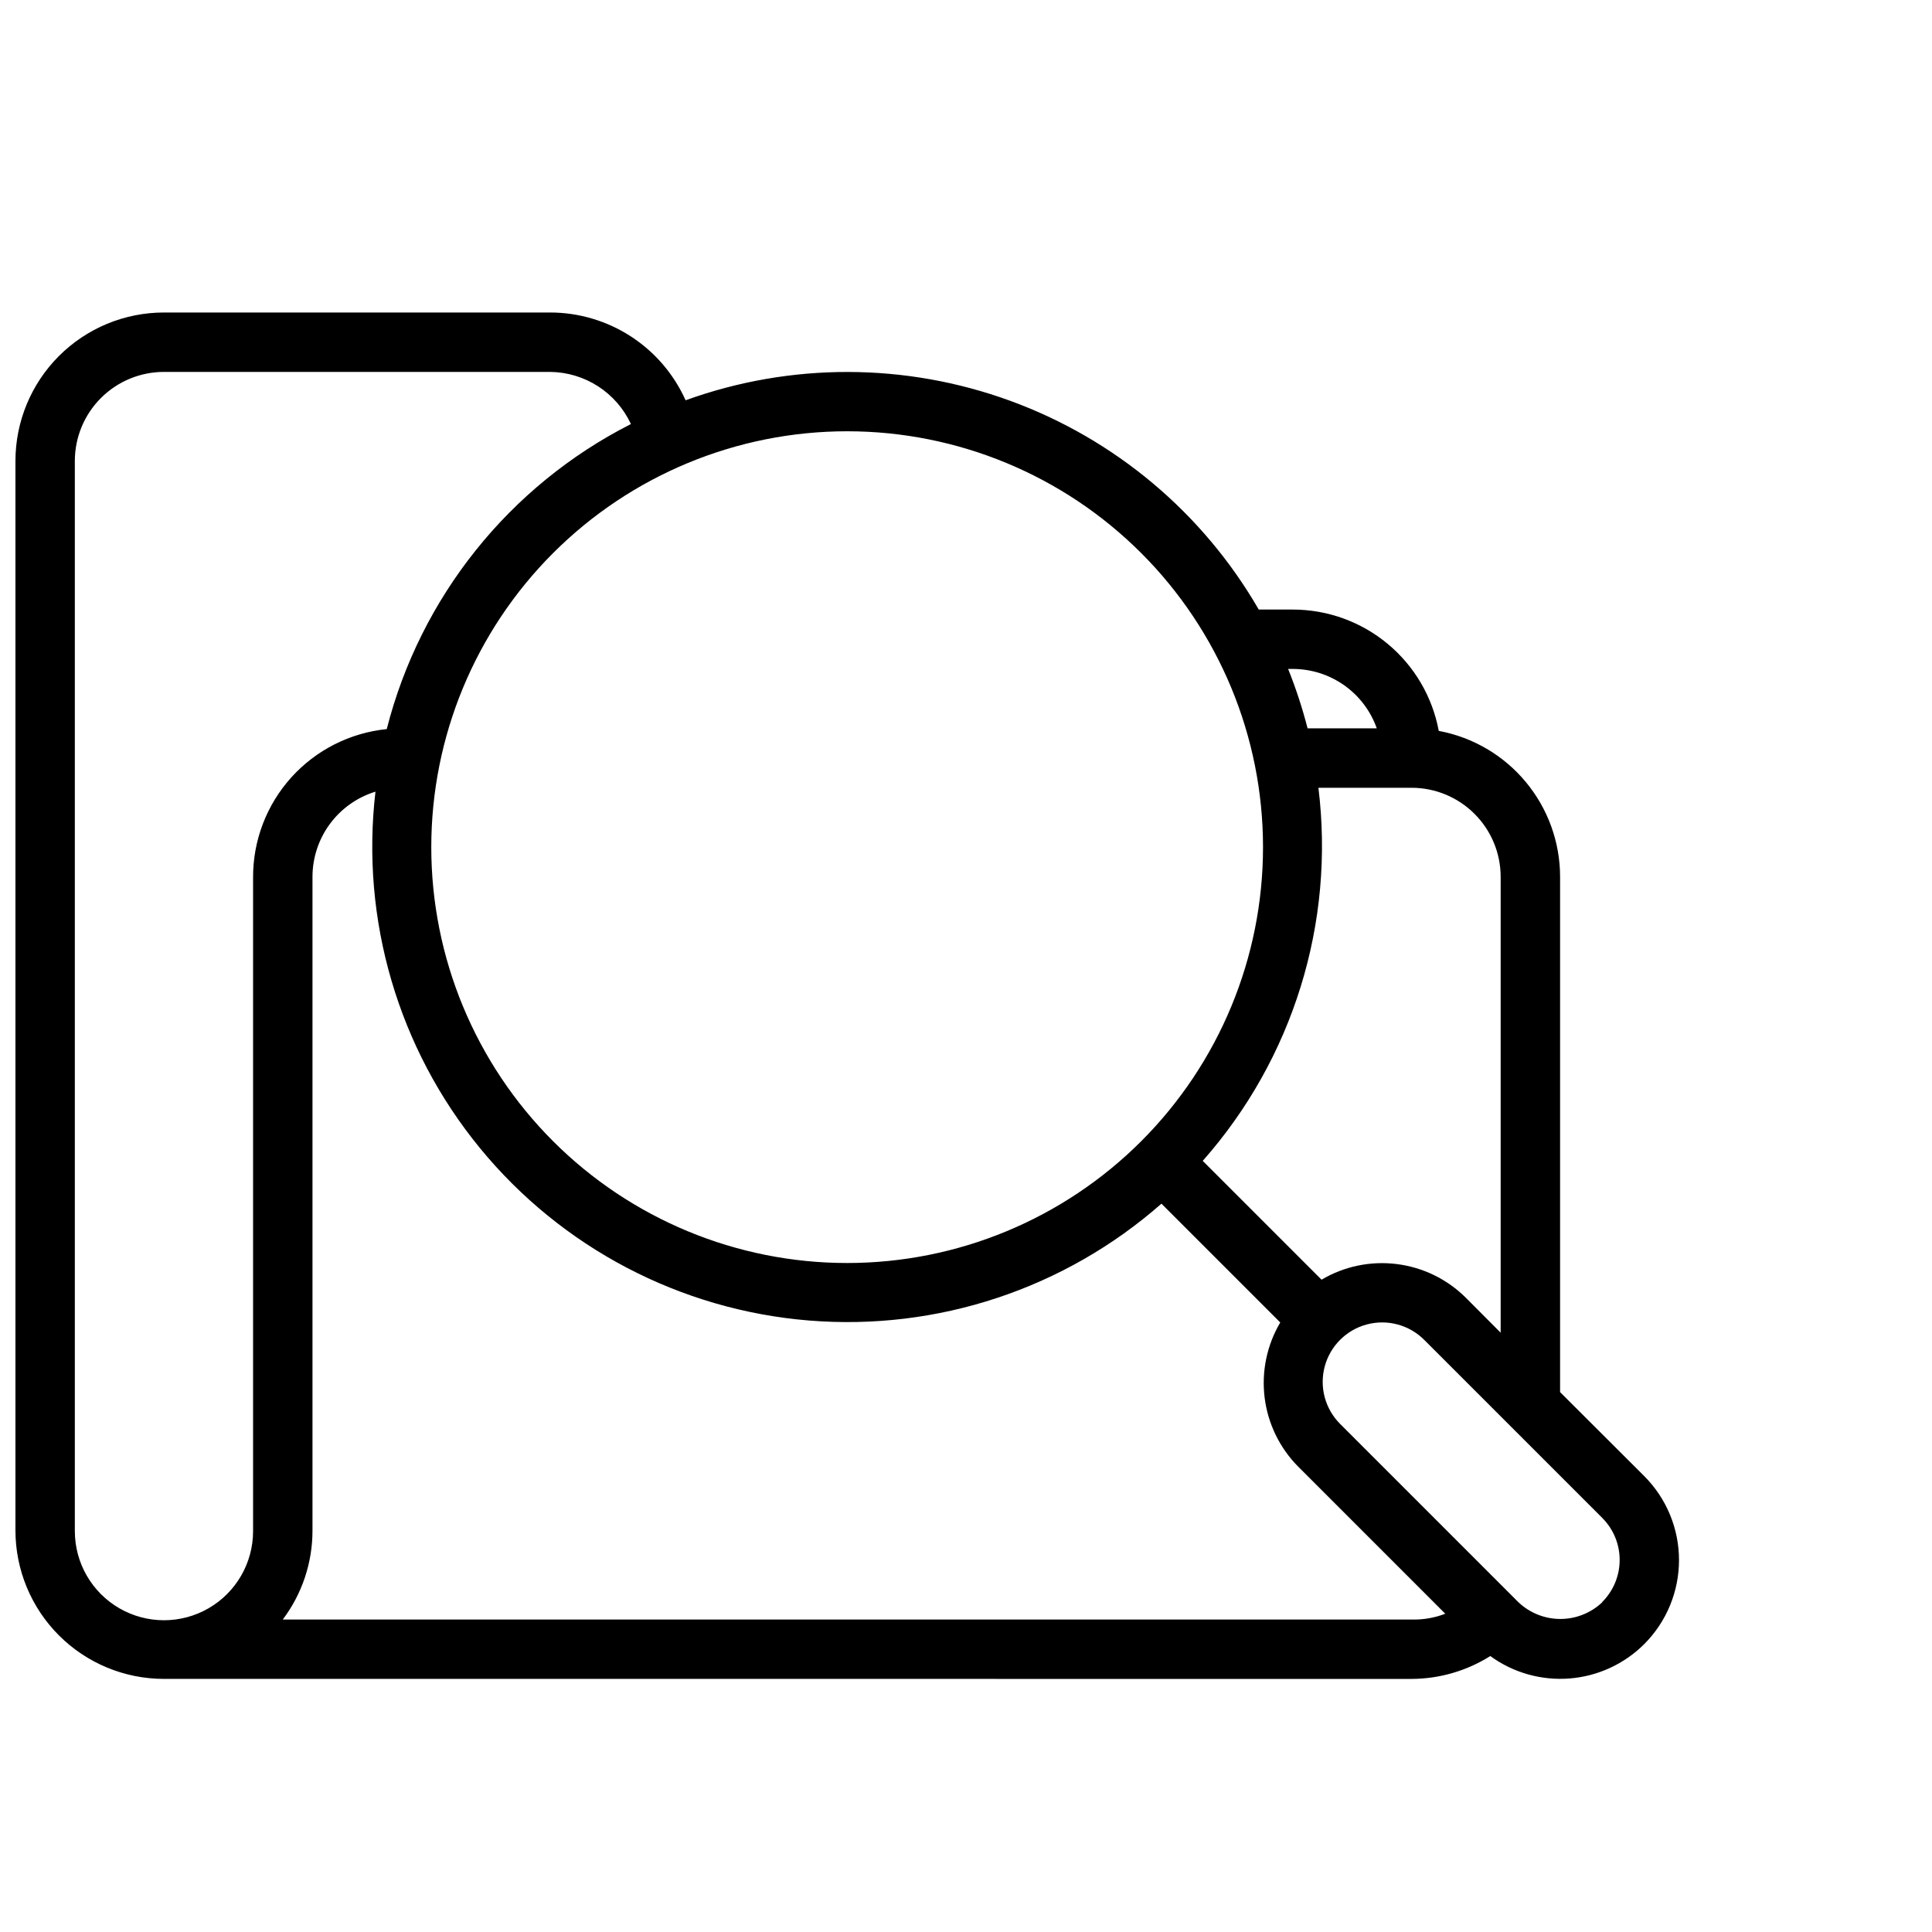 <?xml version="1.0" encoding="UTF-8"?>
<!-- Uploaded to: ICON Repo, www.iconrepo.com, Generator: ICON Repo Mixer Tools -->
<svg width="800px" height="800px" version="1.1" viewBox="144 144 512 512" xmlns="http://www.w3.org/2000/svg">
 <defs>
  <clipPath id="a">
   <path d="m148.09 226h440.91v363h-440.91z"/>
  </clipPath>
 </defs>
 <g clip-path="url(#a)">
  <path d="m518.08 588.93c7.387-0.023 14.613-2.121 20.863-6.059 6.059 4.414 13.492 6.523 20.969 5.945 7.473-0.578 14.496-3.801 19.809-9.094 5.91-5.906 9.234-13.922 9.234-22.281 0-8.355-3.324-16.371-9.234-22.277l-22.281-22.238v-136.54c0-9.188-3.215-18.086-9.09-25.152-5.871-7.07-14.031-11.859-23.066-13.539-1.68-9.035-6.469-17.195-13.535-23.066-7.066-5.875-15.965-9.09-25.156-9.09h-9.012c-14.785-25.602-38.102-45.184-65.871-55.324-27.77-10.137-58.219-10.188-86.02-0.137-3.106-6.922-8.145-12.805-14.512-16.93-6.371-4.129-13.797-6.328-21.387-6.332h-102.34c-10.438 0-20.449 4.148-27.832 11.531-7.379 7.379-11.527 17.391-11.527 27.832v283.39-0.004c0 10.441 4.148 20.449 11.527 27.832 7.383 7.383 17.395 11.527 27.832 11.527zm-299.14-15.742c5.125-6.805 7.891-15.098 7.871-23.617v-173.18c0-5.055 1.617-9.98 4.621-14.047 3.004-4.066 7.234-7.062 12.07-8.547-3.965 33.938 6.027 68.031 27.684 94.457 21.66 26.426 53.125 42.918 87.18 45.695 34.055 2.777 67.773-8.398 93.43-30.965l31.488 31.488v-0.004c-3.555 6.008-5.008 13.027-4.141 19.953 0.871 6.922 4.016 13.363 8.941 18.309l38.926 38.926c-2.844 1.102-5.883 1.625-8.934 1.535zm349.71-4.606c-3 2.863-6.992 4.461-11.137 4.461-4.148 0-8.141-1.598-11.141-4.461l-47.23-47.23c-3.981-3.981-5.535-9.781-4.078-15.219 1.457-5.434 5.703-9.68 11.137-11.137 5.438-1.457 11.238 0.098 15.219 4.074l47.23 47.23v0.004c2.945 2.961 4.594 6.977 4.578 11.156-0.016 4.176-1.691 8.18-4.656 11.121zm-26.961-192.2v120.8l-9.211-9.25c-4.941-4.93-11.383-8.074-18.309-8.941-6.926-0.871-13.941 0.586-19.949 4.141l-31.488-31.488c23.918-27.043 35.082-63.047 30.66-98.875h24.68c6.266 0 12.27 2.488 16.699 6.918 4.43 4.43 6.918 10.434 6.918 16.699zm-55.105-55.105c4.887 0 9.652 1.512 13.645 4.332 3.988 2.82 7.004 6.805 8.633 11.414h-18.34c-1.375-5.356-3.098-10.613-5.156-15.746zm-40.145-30.699c20.664 20.668 32.273 48.699 32.273 77.93 0 29.227-11.613 57.258-32.281 77.926-20.668 20.668-48.699 32.277-77.926 32.277-29.23 0-57.262-11.609-77.93-32.277-20.668-20.668-32.277-48.699-32.281-77.926 0-29.23 11.609-57.262 32.277-77.93 20.668-20.672 48.703-32.285 77.934-32.285s57.262 11.613 77.934 32.285zm-282.61 258.99v-283.39c0-6.266 2.488-12.273 6.918-16.699 4.43-4.43 10.438-6.918 16.699-6.918h102.34c4.512 0.047 8.914 1.371 12.703 3.812 3.789 2.445 6.809 5.914 8.711 10.004-32.211 16.363-55.797 45.828-64.711 80.844-9.742 0.98-18.77 5.555-25.32 12.832-6.547 7.277-10.152 16.738-10.102 26.527v173.19c0 8.434-4.5 16.23-11.809 20.449-7.309 4.219-16.309 4.219-23.617 0-7.305-4.219-11.809-12.016-11.809-20.449z"/>
 </g>
</svg>
